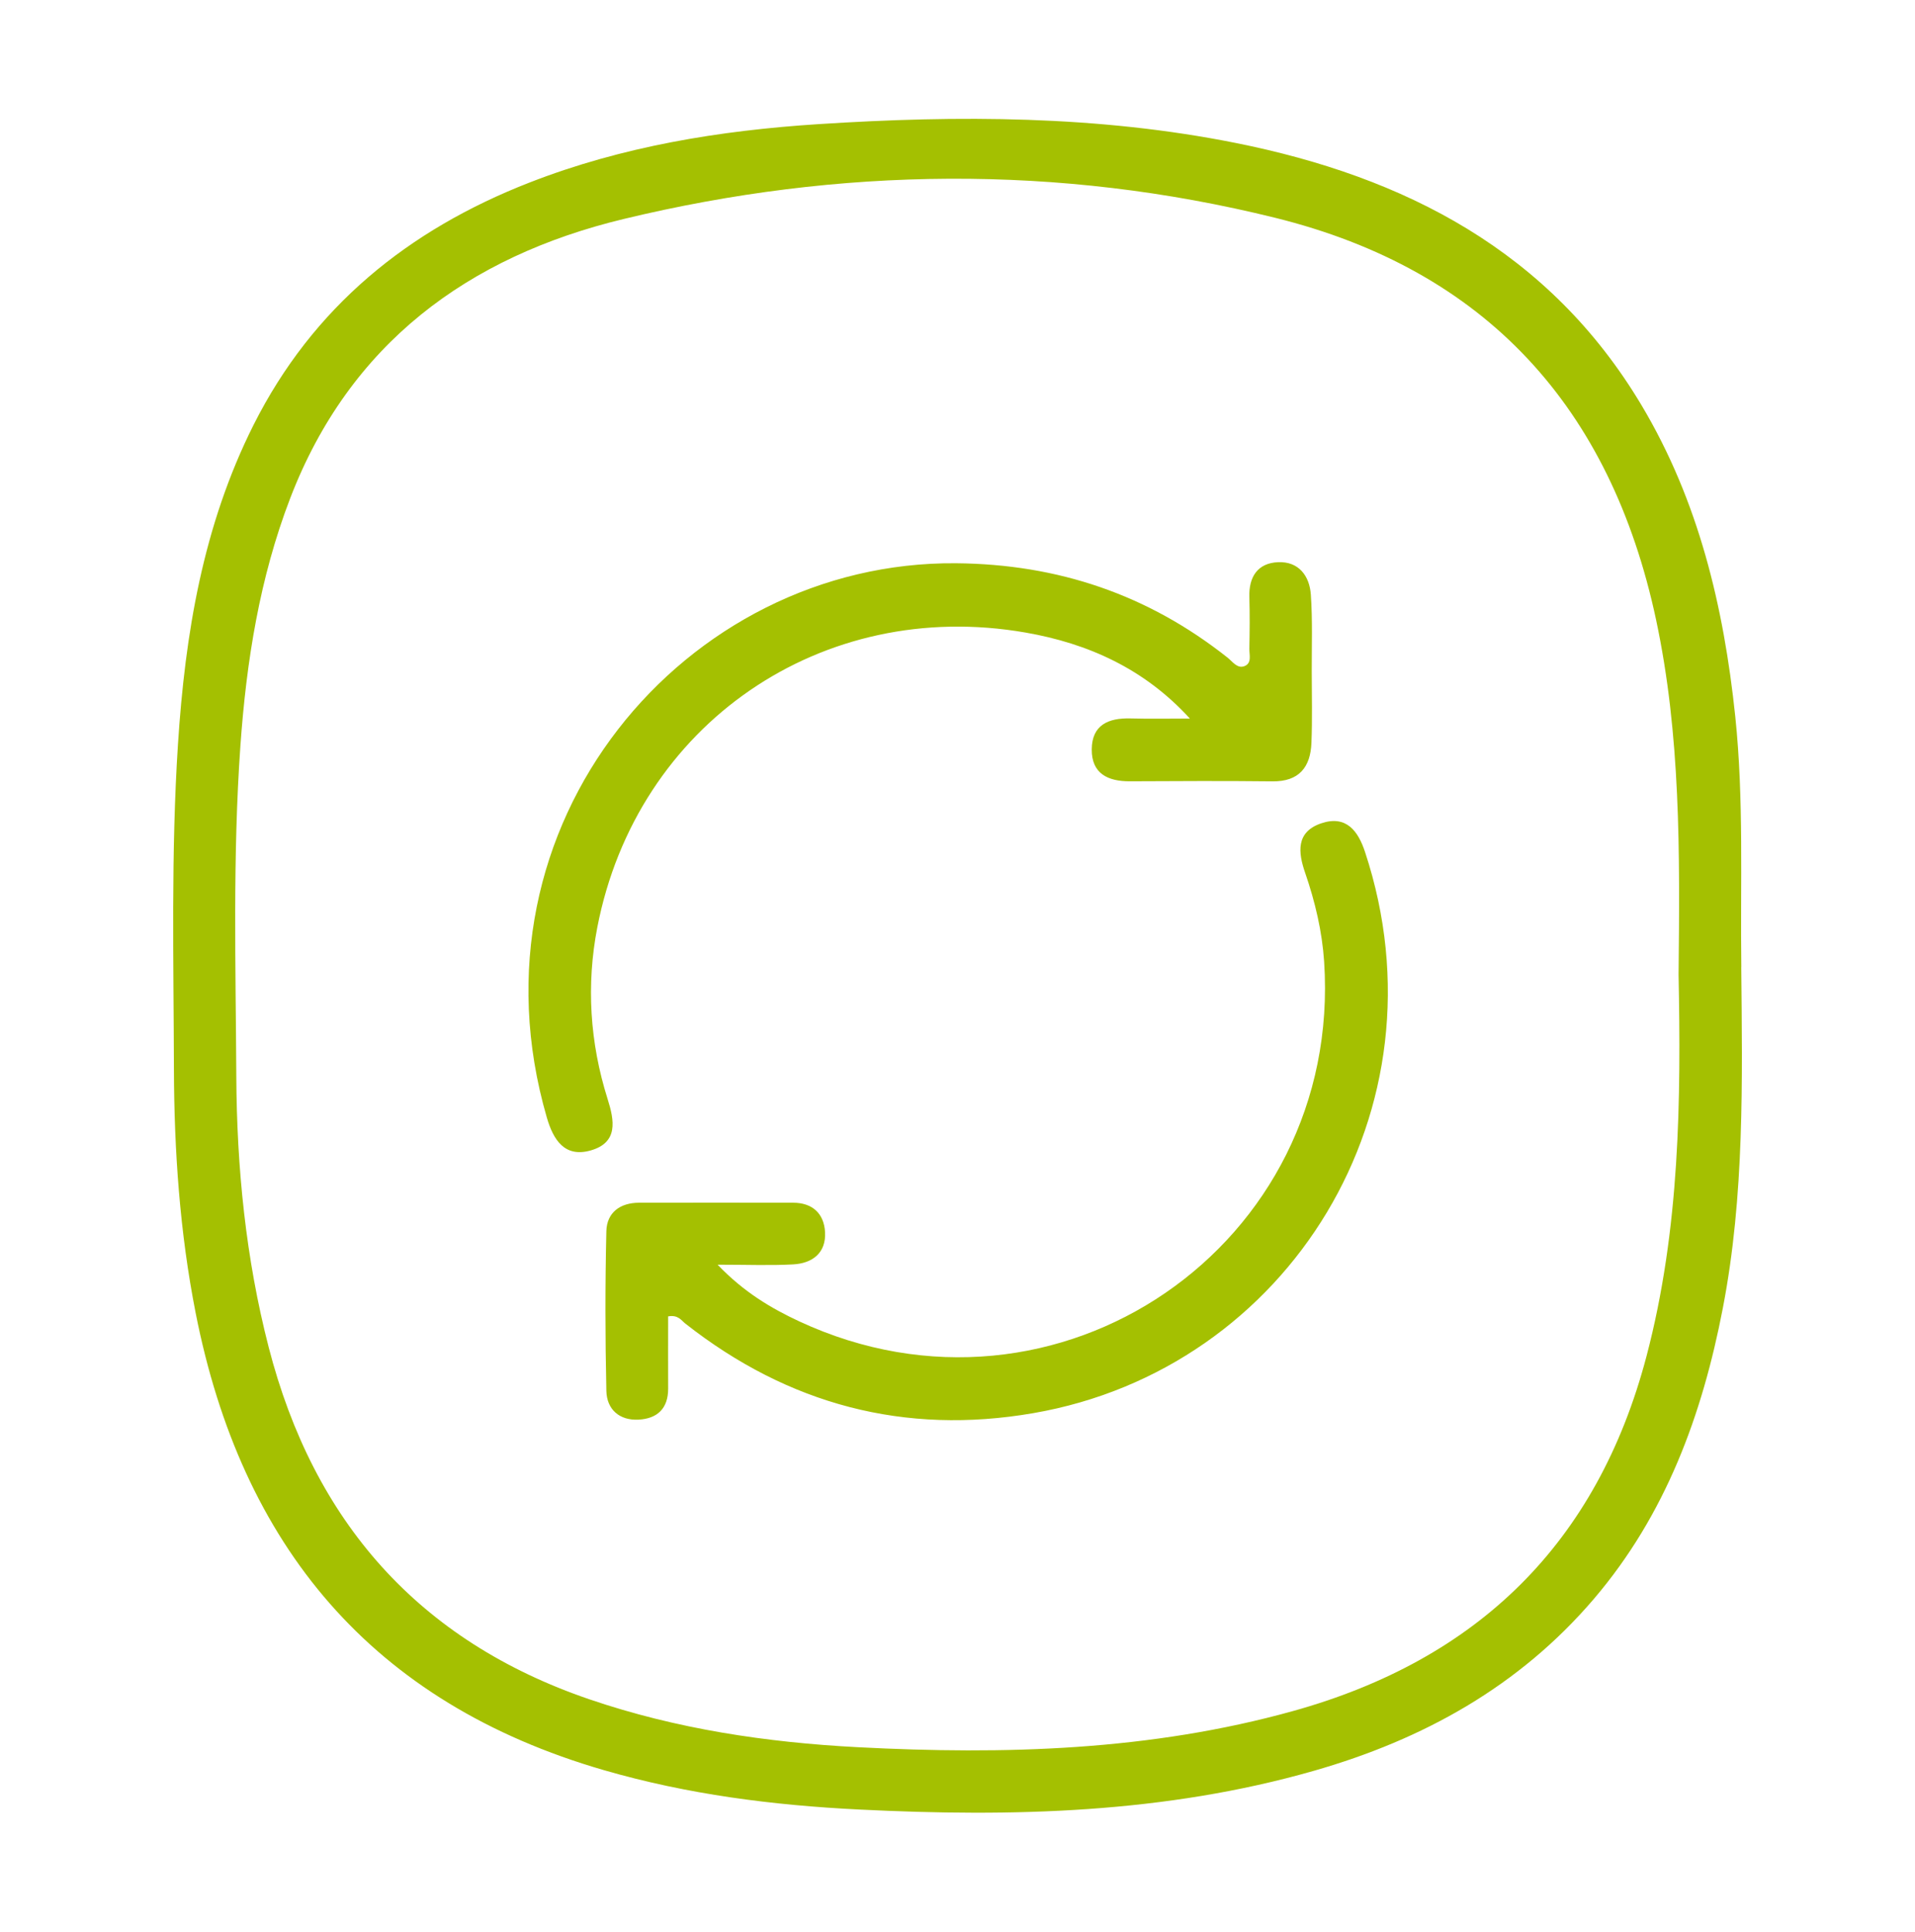 <svg xmlns="http://www.w3.org/2000/svg" id="Capa_1" data-name="Capa 1" viewBox="0 0 322.61 325.39"><defs><style> .cls-1 { fill: #a4c001; stroke-width: 0px; } </style></defs><path class="cls-1" d="M293.34,162.92c.18,19.21.56,38.45-3.1,57.42-3.46,17.97-9.61,34.8-21.73,49-12.61,14.77-28.78,23.69-47.15,28.95-25.08,7.18-50.75,7.82-76.59,6.53-14.58-.72-28.91-2.54-43.02-6.63-39.15-11.34-61.08-37.82-68.8-77.07-2.66-13.54-3.61-27.27-3.65-41.03-.05-18.24-.5-36.48.68-54.71,1.21-18.65,4.22-36.83,12.72-53.77,10-19.91,26.08-32.89,46.48-40.85,15.63-6.1,32-8.77,48.71-9.85,23.56-1.52,47.06-1.47,70.27,3.17,28.5,5.7,52.9,18.23,68.39,44.2,9.61,16.12,13.84,33.91,15.78,52.4,1.47,14.06.84,28.14,1.02,42.22ZM282.78,164.16c.22-20.72.35-40.36-3.8-59.81-7.64-35.73-28.68-58.88-64.15-67.66-36.49-9.03-73.34-8.59-109.81.21-26.15,6.31-46.13,20.99-56.13,47.03-5.15,13.41-7.38,27.44-8.39,41.7-1.31,18.55-.79,37.13-.69,55.69.08,15.38,1.59,30.64,5.45,45.61,7.56,29.33,25.2,49.48,54.06,59.33,14.63,4.99,29.76,7.25,45.19,8.06,24.74,1.3,49.29.59,73.31-6.09,31.09-8.65,51.26-28.25,59.56-59.78,5.65-21.48,5.81-43.36,5.4-64.28Z"></path><path class="cls-1" d="M200.43,121.02c-7.62-8.35-17.09-12.62-27.64-14.46-34.31-6-65.52,15.41-72.16,49.63-1.88,9.69-1.27,19.44,1.73,28.94,1.15,3.63,1.82,7.33-2.84,8.66-4.38,1.25-6.3-1.75-7.4-5.54-14.35-49.42,23.32-93.76,68.94-93.37,17.19.15,32.33,5.28,45.73,15.89.85.67,1.63,1.89,2.83,1.45,1.32-.49.83-1.92.85-2.97.06-2.88.09-5.76,0-8.64-.11-3.44,1.4-5.76,4.84-5.91,3.46-.15,5.3,2.29,5.52,5.47.3,4.3.14,8.64.15,12.96.01,4,.11,8.01-.05,12-.16,4.09-2.07,6.55-6.58,6.49-8-.09-16.01-.05-24.01-.01-3.71.02-6.45-1.3-6.42-5.38.03-4.13,2.83-5.31,6.53-5.21,3.33.09,6.66.02,9.98.02Z"></path><path class="cls-1" d="M112.56,221.76c0,4.15-.02,8.15,0,12.14.02,3.36-1.84,5.08-4.98,5.24-3.23.17-5.36-1.72-5.43-4.85-.2-8.96-.21-17.93,0-26.89.08-3.14,2.3-4.79,5.51-4.8,8.65,0,17.29-.02,25.94,0,3.27,0,5.21,1.82,5.39,4.94.2,3.52-2.13,5.28-5.39,5.45-3.82.21-7.67.05-12.71.05,4.43,4.63,9.02,7.34,13.76,9.55,43.44,20.2,91.58-12.81,88.42-60.59-.34-5.11-1.52-10.1-3.2-14.97-1.18-3.41-1.6-6.9,2.74-8.35,4.22-1.41,6.21,1.35,7.36,4.87,14.27,43.28-12.82,87.06-55.91,94.5-21.68,3.75-41.26-1.46-58.58-15.07-.71-.55-1.23-1.54-2.94-1.23Z"></path></svg>